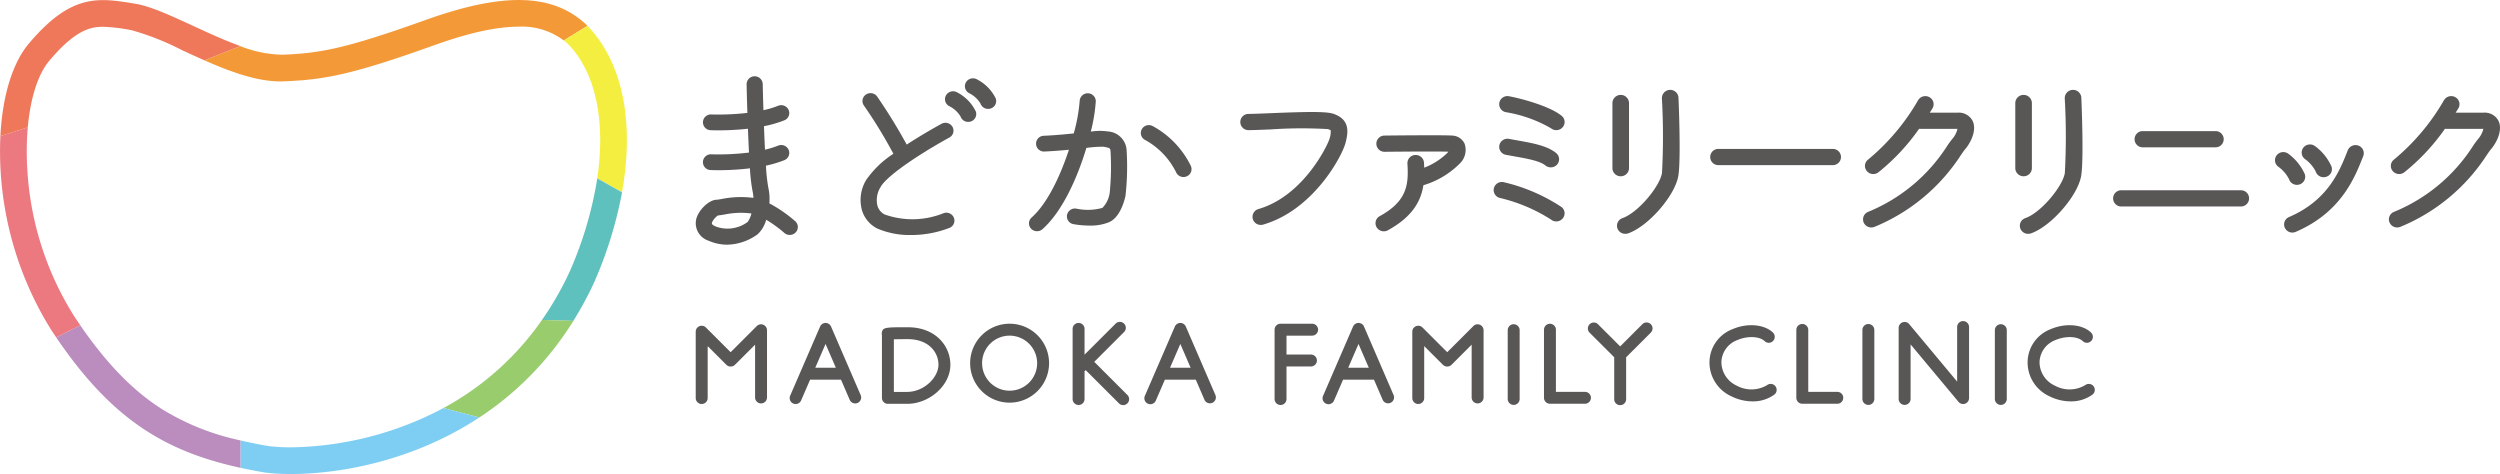 <svg xmlns="http://www.w3.org/2000/svg" width="327" height="62" viewBox="0 0 327 62">
  <g id="グループ_5879" data-name="グループ 5879" transform="translate(8072 3600)">
    <g id="グループ_5842" data-name="グループ 5842" transform="translate(-325 181)">
      <path id="パス_3736" data-name="パス 3736" d="M459.417,297.51q-.138-.119-.279-.232c.094.075.187.152.279.232Z" transform="translate(-8132.337 -4072.941)" fill="#f39938"/>
      <path id="パス_3737" data-name="パス 3737" d="M230.346,279.156c3.415,1.5,6.831,2.758,9.945,2.758.144,0,.287,0,.429-.008,5.441-.209,9.055-.923,19.73-4.74,4.535-1.622,8.139-2.41,11.018-2.41a9.063,9.063,0,0,1,5.9,1.815l-.018-.014,3.1-1.909c.082.085.161.173.241.26l0,0c-.139-.15-.276-.3-.421-.445-4.356-4.056-10.746-4.249-21.007-.579s-13.65,4.345-18.684,4.538a15.7,15.7,0,0,1-5.651-1.168l.109.04Z" transform="translate(-7950.611 -4052.266)" fill="#f39938"/>
      <path id="パス_3738" data-name="パス 3738" d="M228.508,308.9l-.371-.167h0Z" transform="translate(-7948.854 -4082.046)" fill="#f39938"/>
      <path id="パス_3739" data-name="パス 3739" d="M462.2,288c-.08-.087-.159-.175-.241-.26l-3.1,1.909.018.014.041.033q.141.113.279.232c.052.045.1.089.154.135,3.76,3.79,5.04,10.314,3.831,17.971.018-.114.037-.23.054-.344l3.243,1.819c-.013.075-.029.151-.042.226h0C468.1,300.754,466.7,292.877,462.2,288Z" transform="translate(-8132.112 -4065.362)" fill="#f4ee40"/>
      <path id="パス_3740" data-name="パス 3740" d="M463.739,477.386l.053-.085-.055.085Z" transform="translate(-8135.99 -4216.025)" fill="#5fc1be"/>
      <path id="パス_3741" data-name="パス 3741" d="M451.462,384.978c-.017.114-.036.229-.054.344a49.125,49.125,0,0,1-3.531,11.8,41.23,41.23,0,0,1-3.84,6.655c.066-.093.134-.183.2-.277l4.1.12a45.281,45.281,0,0,0,2.736-5.077,53.432,53.432,0,0,0,3.59-11.515c.014-.075.029-.151.042-.226Z" transform="translate(-8120.342 -4142.646)" fill="#5fc1be"/>
      <path id="パス_3742" data-name="パス 3742" d="M403.766,537.686c.08-.051.158-.106.238-.158-.081.053-.163.1-.245.156Z" transform="translate(-8088.35 -4263.894)" fill="#98cc6d"/>
      <path id="パス_3743" data-name="パス 3743" d="M394.64,475.5a37.236,37.236,0,0,1-12.794,11.3l.106-.056,4.7,1.231a40.876,40.876,0,0,0,12.044-12.24l.055-.085c.065-.1.133-.2.2-.307h-.005l-4.1-.12C394.774,475.315,394.706,475.405,394.64,475.5Z" transform="translate(-8070.945 -4214.372)" fill="#98cc6d"/>
      <path id="パス_3745" data-name="パス 3745" d="M279.41,531.422a43.745,43.745,0,0,1-19.824,5.085,24.518,24.518,0,0,1-2.915-.158c-1.347-.229-2.6-.484-3.792-.765l.085.021v3.581c1.031.225,2.094.43,3.195.616,5.343.682,17.147-.155,27.758-7.015.081-.053.163-.1.245-.156l.052-.033h0l-4.7-1.231Z" transform="translate(-7968.508 -4258.996)" fill="#7ecef3"/>
      <path id="パス_3747" data-name="パス 3747" d="M160.153,493.548a32.33,32.33,0,0,1-10.2-4.084c-3.777-2.4-7.2-5.914-10.692-10.986l.021.03-3.149,1.588c7.186,10.564,14.018,14.8,23.81,16.99l.13.03.161.036v-3.583Z" transform="translate(-7875.783 -4216.96)" fill="#ba8dbe"/>
      <path id="パス_3748" data-name="パス 3748" d="M110.868,378.329c-.264-.382-.527-.771-.792-1.172a40.281,40.281,0,0,1-6.121-19.244,36.44,36.44,0,0,1,.064-5.439l-3.584,1.132c0-.079.007-.159.011-.237a44.156,44.156,0,0,0,6.709,25.708c.172.26.344.515.515.767l.033.049.036.054h0l3.149-1.588Z" transform="translate(-7847.384 -4116.811)" fill="#ec7880"/>
      <path id="パス_3749" data-name="パス 3749" d="M104.214,287.988h0c.017-.195.035-.388.056-.579.387-3.55,1.347-6.461,2.756-8.134,3.456-4.1,5.448-4.445,7.044-4.445a22.746,22.746,0,0,1,3.484.4l.17.028a34.631,34.631,0,0,1,6.629,2.612c.832.384,1.67.768,2.508,1.142l.371.167.08.036h0l4.7-1.866-.109-.04c-4.866-1.763-10.273-4.95-13.613-5.494-4.744-.772-8.326-1.448-13.94,5.214-2.152,2.554-3.423,6.839-3.708,11.854,0,.079-.007.158-.011.237Z" transform="translate(-7847.58 -4052.325)" fill="#ef785a"/>
    </g>
    <g id="グループ_5878" data-name="グループ 5878">
      <g id="グループ_5847" data-name="グループ 5847" transform="translate(-315 257.909)">
        <g id="グループ_5845" data-name="グループ 5845" transform="translate(-7666 -3847.909)">
          <path id="パス_3750" data-name="パス 3750" d="M246.963,381.178a17.783,17.783,0,0,0-3.379-2.334,7.039,7.039,0,0,0-.149-2.11,22.553,22.553,0,0,1-.3-2.825,14.8,14.8,0,0,0,2.4-.715,1.022,1.022,0,0,0,.571-1.346,1.062,1.062,0,0,0-1.377-.558,11.972,11.972,0,0,1-1.719.533c-.05-.992-.094-2.043-.133-3.075a15.156,15.156,0,0,0,2.658-.766,1.022,1.022,0,0,0,.571-1.346,1.062,1.062,0,0,0-1.377-.558,12.335,12.335,0,0,1-1.924.579c-.043-1.358-.074-2.569-.092-3.406a1.054,1.054,0,0,0-2.108.043c.008.4.041,1.869.1,3.714a33.44,33.44,0,0,1-4.7.206,1.031,1.031,0,1,0-.093,2.059c.057,0,.425.018,1,.018a35.055,35.055,0,0,0,3.867-.213c.04,1.032.085,2.1.139,3.118a33.11,33.11,0,0,1-4.916.231,1.031,1.031,0,1,0-.093,2.059c.057,0,.425.018,1,.018a34.831,34.831,0,0,0,4.132-.245,22.8,22.8,0,0,0,.335,2.95,4.582,4.582,0,0,1,.12.915,12.749,12.749,0,0,0-4.178.152c-.237.04-.531.089-.62.091-1.013,0-2.426,1.365-2.7,2.608a2.409,2.409,0,0,0,1.646,2.756,5.929,5.929,0,0,0,2.408.514,6.948,6.948,0,0,0,4.016-1.376,4.076,4.076,0,0,0,1.1-1.885,17,17,0,0,1,2.373,1.722,1.072,1.072,0,0,0,1.489-.071A1.013,1.013,0,0,0,246.963,381.178Zm-6.2.079a4.4,4.4,0,0,1-4.241.592c-.077-.034-.46-.21-.459-.369,0-.337.52-.9.808-1.06.224-.015.483-.059.816-.114a10.579,10.579,0,0,1,3.55-.139A3.323,3.323,0,0,1,240.759,381.257Z" transform="translate(-233.949 -362.242)" fill="#595656"/>
          <path id="パス_3751" data-name="パス 3751" d="M292.24,382.188a10.858,10.858,0,0,1-7.695.156,1.889,1.889,0,0,1-.924-1.1,3.173,3.173,0,0,1,.394-2.47c.886-1.654,5.993-4.856,9-6.486a1.018,1.018,0,0,0,.412-1.4,1.067,1.067,0,0,0-1.433-.4c-.417.226-2.433,1.331-4.554,2.721a70.825,70.825,0,0,0-3.856-6.27,1.068,1.068,0,0,0-1.462-.286,1.016,1.016,0,0,0-.293,1.429,61.761,61.761,0,0,1,3.866,6.326,12.776,12.776,0,0,0-3.551,3.413,5.051,5.051,0,0,0-.533,4.06,3.951,3.951,0,0,0,1.988,2.31,10.721,10.721,0,0,0,4.434.844,13.735,13.735,0,0,0,4.986-.93,1.022,1.022,0,0,0,.587-1.339A1.062,1.062,0,0,0,292.24,382.188Z" transform="translate(-259.841 -364.295)" fill="#595656"/>
          <path id="パス_3752" data-name="パス 3752" d="M303.908,366.13a1.065,1.065,0,0,0-1.426.417,1.02,1.02,0,0,0,.424,1.4,3.6,3.6,0,0,1,1.486,1.359,1.053,1.053,0,0,0,1,.705,1.089,1.089,0,0,0,.333-.053,1.026,1.026,0,0,0,.667-1.3A5.537,5.537,0,0,0,303.908,366.13Z" transform="translate(-269.75 -364.067)" fill="#595656"/>
          <path id="パス_3753" data-name="パス 3753" d="M311.334,365.357a5.541,5.541,0,0,0-2.485-2.52,1.064,1.064,0,0,0-1.425.417,1.019,1.019,0,0,0,.424,1.4,3.6,3.6,0,0,1,1.486,1.36,1.053,1.053,0,0,0,1,.7,1.089,1.089,0,0,0,.333-.053A1.026,1.026,0,0,0,311.334,365.357Z" transform="translate(-272.087 -362.47)" fill="#595656"/>
          <path id="パス_3754" data-name="パス 3754" d="M365.125,379.92a11.856,11.856,0,0,0-5.012-5.216,1.065,1.065,0,0,0-1.414.461,1.02,1.02,0,0,0,.471,1.383,9.761,9.761,0,0,1,4.042,4.238,1.056,1.056,0,0,0,.957.6,1.071,1.071,0,0,0,.442-.1A1.02,1.02,0,0,0,365.125,379.92Z" transform="translate(-300.369 -368.231)" fill="#595656"/>
          <path id="パス_3755" data-name="パス 3755" d="M341.1,371.486l-.07-.014a7.687,7.687,0,0,0-2.114.039,22.06,22.06,0,0,0,.653-3.964,1.055,1.055,0,0,0-2.107-.075,21.815,21.815,0,0,1-.776,4.275c-1.158.121-2.487.243-3.925.309a1.031,1.031,0,1,0,.1,2.059c1.148-.053,2.219-.14,3.193-.233-1.107,3.381-2.805,7.027-4.88,8.865a1.015,1.015,0,0,0-.073,1.455,1.071,1.071,0,0,0,1.489.072c2.624-2.325,4.583-6.763,5.748-10.63a15.268,15.268,0,0,1,2.253-.157l.072.015c.792.165.792.165.835.6a34.093,34.093,0,0,1-.106,5.379,3.481,3.481,0,0,1-.962,2.008,7.166,7.166,0,0,1-3.388.1,1.054,1.054,0,0,0-1.235.817,1.032,1.032,0,0,0,.835,1.207,12.313,12.313,0,0,0,2.116.19,6.391,6.391,0,0,0,2.56-.449c1.385-.629,1.955-2.619,2.136-3.446a34.429,34.429,0,0,0,.143-6.016A2.608,2.608,0,0,0,341.1,371.486Z" transform="translate(-287.239 -364.296)" fill="#595656"/>
        </g>
        <g id="グループ_5844" data-name="グループ 5844" transform="translate(-7594.79 -3846.17)">
          <path id="パス_3756" data-name="パス 3756" d="M186.379,439.16a1.082,1.082,0,0,1-1.04-.759,1.057,1.057,0,0,1,.731-1.319c5.957-1.731,9.127-8.5,9.3-9.211a2.79,2.79,0,0,0,.153-1.084,1.281,1.281,0,0,0-.376-.163,59.133,59.133,0,0,0-7.5.044c-1.23.05-2.292.093-2.888.093a1.061,1.061,0,1,1,0-2.122c.55,0,1.591-.042,2.8-.092,4.864-.2,7.343-.238,8.272.064,2.366.77,1.918,2.633,1.65,3.746-.418,1.735-4.177,8.836-10.793,10.759A1.09,1.09,0,0,1,186.379,439.16Z" transform="translate(-183.676 -421.478)" fill="#595656"/>
          <path id="パス_3757" data-name="パス 3757" d="M219.795,429.783a1.857,1.857,0,0,0-1.619-1.053c-1.042-.084-8.072-.012-8.87,0a1.061,1.061,0,1,0,.024,2.122c2.769-.03,6.953-.056,8.335-.016a1.407,1.407,0,0,1-.095.134,8.794,8.794,0,0,1-3.051,1.959c-.008-.222-.018-.443-.032-.665a1.085,1.085,0,0,0-1.149-.994,1.069,1.069,0,0,0-1.017,1.123c.166,2.681.005,4.889-3.619,6.873a1.048,1.048,0,0,0-.417,1.444,1.1,1.1,0,0,0,1.478.407c3.2-1.753,4.32-3.8,4.648-5.893a11.235,11.235,0,0,0,4.872-2.951A2.466,2.466,0,0,0,219.795,429.783Z" transform="translate(-190.44 -422.736)" fill="#595656"/>
          <path id="パス_3758" data-name="パス 3758" d="M237.97,425.9a1.1,1.1,0,0,1-.7-.25,17.485,17.485,0,0,0-5.889-2.1,1.062,1.062,0,0,1-.86-1.242,1.084,1.084,0,0,1,1.271-.842c1.893.357,5.435,1.367,6.88,2.562a1.044,1.044,0,0,1,.128,1.5A1.093,1.093,0,0,1,237.97,425.9Z" transform="translate(-196.618 -420.616)" fill="#595656"/>
          <path id="パス_3759" data-name="パス 3759" d="M237.245,433.074a1.1,1.1,0,0,1-.7-.25c-.721-.6-2.47-.908-4.161-1.208-.334-.059-.671-.12-1-.182a1.062,1.062,0,0,1-.861-1.242,1.08,1.08,0,0,1,1.271-.841c.326.06.655.119.983.177,2.063.368,4.011.714,5.175,1.676a1.045,1.045,0,0,1,.127,1.5A1.1,1.1,0,0,1,237.245,433.074Z" transform="translate(-196.618 -422.923)" fill="#595656"/>
          <path id="パス_3760" data-name="パス 3760" d="M237.693,442.49a1.1,1.1,0,0,1-.7-.251,21.636,21.636,0,0,0-6.612-2.806,1.063,1.063,0,0,1-.861-1.242,1.081,1.081,0,0,1,1.271-.841,23.324,23.324,0,0,1,7.605,3.27,1.044,1.044,0,0,1,.127,1.494A1.1,1.1,0,0,1,237.693,442.49Z" transform="translate(-196.341 -425.266)" fill="#595656"/>
          <path id="パス_3761" data-name="パス 3761" d="M252.056,431.864a1.073,1.073,0,0,1-1.085-1.061v-8.529a1.086,1.086,0,0,1,2.171,0V430.8A1.074,1.074,0,0,1,252.056,431.864Z" transform="translate(-202.276 -420.547)" fill="#595656"/>
          <path id="パス_3762" data-name="パス 3762" d="M252.879,439.118a1.086,1.086,0,0,1-1.022-.7,1.055,1.055,0,0,1,.658-1.356c2.079-.726,4.9-4.19,5.166-5.9a88.713,88.713,0,0,0-.012-9.778,1.086,1.086,0,0,1,2.169-.091c.014.324.342,7.951-.012,10.191-.41,2.61-3.917,6.647-6.582,7.577A1.1,1.1,0,0,1,252.879,439.118Z" transform="translate(-202.503 -420.272)" fill="#595656"/>
          <path id="パス_3763" data-name="パス 3763" d="M324.879,431.864a1.074,1.074,0,0,1-1.085-1.061v-8.529a1.086,1.086,0,0,1,2.171,0V430.8A1.074,1.074,0,0,1,324.879,431.864Z" transform="translate(-222.404 -420.547)" fill="#595656"/>
          <path id="パス_3764" data-name="パス 3764" d="M325.7,439.118a1.086,1.086,0,0,1-1.022-.7,1.056,1.056,0,0,1,.657-1.357c2.079-.725,4.9-4.189,5.167-5.9a88.716,88.716,0,0,0-.012-9.778,1.086,1.086,0,0,1,2.169-.091c.014.324.341,7.951-.012,10.191-.412,2.61-3.918,6.647-6.582,7.577A1.12,1.12,0,0,1,325.7,439.118Z" transform="translate(-222.631 -420.271)" fill="#595656"/>
          <path id="パス_3765" data-name="パス 3765" d="M284.686,433.335H269.7a1.061,1.061,0,1,1,0-2.122h14.983a1.061,1.061,0,1,1,0,2.122Z" transform="translate(-207.153 -423.475)" fill="#595656"/>
          <path id="パス_3766" data-name="パス 3766" d="M310.609,424.7a2.02,2.02,0,0,0-1.936-1.087H305l.291-.464.054-.087a1.048,1.048,0,0,0-.363-1.458,1.1,1.1,0,0,0-1.491.355l-.054.087a28.459,28.459,0,0,1-6.512,7.71,1.045,1.045,0,0,0-.161,1.492,1.1,1.1,0,0,0,1.527.157,27.188,27.188,0,0,0,5.313-5.685,1.034,1.034,0,0,0,.134.013h4.887a3.134,3.134,0,0,1-.692,1.333,11.059,11.059,0,0,0-.666.912,22.272,22.272,0,0,1-10.335,8.613,1.053,1.053,0,0,0-.577,1.39,1.085,1.085,0,0,0,1,.649,1.109,1.109,0,0,0,.422-.083,24.6,24.6,0,0,0,11.292-9.384c.222-.322.412-.6.522-.726C310.456,427.432,311.147,425.834,310.609,424.7Z" transform="translate(-214.795 -420.616)" fill="#595656"/>
          <path id="パス_3767" data-name="パス 3767" d="M405.668,424.7a2.019,2.019,0,0,0-1.936-1.088h-3.674l.291-.464.054-.087a1.047,1.047,0,0,0-.363-1.458,1.1,1.1,0,0,0-1.491.355l-.055.087a28.466,28.466,0,0,1-6.512,7.71,1.046,1.046,0,0,0-.16,1.493,1.1,1.1,0,0,0,1.527.156,27.177,27.177,0,0,0,5.311-5.685,1.073,1.073,0,0,0,.135.013h4.887a3.121,3.121,0,0,1-.693,1.333,11.242,11.242,0,0,0-.666.912,22.265,22.265,0,0,1-10.335,8.613,1.053,1.053,0,0,0-.578,1.39,1.086,1.086,0,0,0,1,.649,1.1,1.1,0,0,0,.421-.083,24.593,24.593,0,0,0,11.293-9.383c.221-.323.412-.6.521-.726C405.515,427.432,406.207,425.835,405.668,424.7Z" transform="translate(-241.068 -420.616)" fill="#595656"/>
          <path id="パス_3768" data-name="パス 3768" d="M355.943,430.041h-9.535a1.061,1.061,0,1,1,0-2.122h9.535a1.061,1.061,0,1,1,0,2.122Z" transform="translate(-228.354 -422.51)" fill="#595656"/>
          <path id="パス_3769" data-name="パス 3769" d="M358.19,440.982H342.526a1.061,1.061,0,1,1,0-2.122H358.19a1.061,1.061,0,1,1,0,2.122Z" transform="translate(-227.281 -425.713)" fill="#595656"/>
          <path id="パス_3770" data-name="パス 3770" d="M373.608,436.087a1.084,1.084,0,0,1-1.037-.748,4.568,4.568,0,0,0-1.411-1.634,1.046,1.046,0,0,1-.2-1.487,1.1,1.1,0,0,1,1.519-.2,6.629,6.629,0,0,1,2.166,2.694,1.057,1.057,0,0,1-.719,1.326A1.113,1.113,0,0,1,373.608,436.087Z" transform="translate(-235.378 -423.647)" fill="#595656"/>
          <path id="パス_3771" data-name="パス 3771" d="M378.431,434.674a1.083,1.083,0,0,1-1.036-.748,4.583,4.583,0,0,0-1.411-1.634,1.045,1.045,0,0,1-.2-1.487,1.1,1.1,0,0,1,1.52-.2,6.634,6.634,0,0,1,2.166,2.694,1.056,1.056,0,0,1-.718,1.326A1.119,1.119,0,0,1,378.431,434.674Z" transform="translate(-236.711 -423.233)" fill="#595656"/>
          <path id="パス_3772" data-name="パス 3772" d="M373.469,441.949a1.087,1.087,0,0,1-.994-.634,1.051,1.051,0,0,1,.556-1.4c5.1-2.189,6.616-6.034,7.622-8.578l.06-.153a1.1,1.1,0,0,1,1.4-.607,1.054,1.054,0,0,1,.621,1.372l-.06.151c-1.066,2.7-2.85,7.213-8.773,9.757A1.092,1.092,0,0,1,373.469,441.949Z" transform="translate(-235.833 -423.268)" fill="#595656"/>
        </g>
      </g>
      <g id="グループ_5846" data-name="グループ 5846" transform="translate(-872.826 -141.315)">
        <path id="パス_3773" data-name="パス 3773" d="M193.306,480.5a.78.78,0,0,1-.78-.78v-8.676a.78.78,0,0,1,1.332-.551l3.235,3.233,3.426-3.424a.781.781,0,0,1,1.332.552v8.79a.78.78,0,1,1-1.56,0V472.74l-2.646,2.644a.805.805,0,0,1-1.1,0l-2.455-2.453v6.793A.78.78,0,0,1,193.306,480.5Z" transform="translate(-7300.7 -3886.342)" fill="#595656"/>
        <path id="パス_3774" data-name="パス 3774" d="M301.424,480.5a.78.78,0,0,1-.78-.78v-8.676a.78.78,0,0,1,1.332-.551l3.234,3.233,3.425-3.424a.781.781,0,0,1,1.332.552v8.79a.78.78,0,1,1-1.56,0V472.74l-2.645,2.644a.806.806,0,0,1-1.1,0L302.2,472.93v6.793A.78.78,0,0,1,301.424,480.5Z" transform="translate(-7315.089 -3886.342)" fill="#595656"/>
        <path id="パス_3775" data-name="パス 3775" d="M215.987,479.312l-3.876-8.969a.781.781,0,0,0-.716-.471h0a.78.78,0,0,0-.716.47l-3.927,9.07a.781.781,0,0,0,1.433.619l1.186-2.739h4.044l1.139,2.637a.78.78,0,0,0,1.433-.618Zm-5.941-3.579,1.348-3.115,1.346,3.115Z" transform="translate(-7302.584 -3886.315)" fill="#595656"/>
        <path id="パス_3776" data-name="パス 3776" d="M269.516,479.312l-3.876-8.969a.781.781,0,0,0-.716-.471h0a.781.781,0,0,0-.716.47l-3.926,9.07a.778.778,0,0,0,.406,1.025.779.779,0,0,0,1.026-.405l1.186-2.739h4.044l1.14,2.637a.78.78,0,0,0,1.432-.618Zm-5.941-3.579,1.348-3.115,1.346,3.115Z" transform="translate(-7309.709 -3886.315)" fill="#595656"/>
        <path id="パス_3777" data-name="パス 3777" d="M296.4,479.312l-3.876-8.969a.78.78,0,0,0-.715-.471h0a.781.781,0,0,0-.716.47l-3.926,9.07a.78.78,0,0,0,1.432.619l1.186-2.739h4.044l1.14,2.637a.78.78,0,0,0,1.432-.618Zm-5.941-3.579,1.349-3.115,1.346,3.115Z" transform="translate(-7313.287 -3886.315)" fill="#595656"/>
        <path id="パス_3778" data-name="パス 3778" d="M223.9,480.537h-2.5a.78.78,0,0,1-.78-.78V471.57a.775.775,0,0,1-.02-.268c.087-.782.4-.782,3.4-.782,3.659,0,5.573,2.468,5.573,4.907C229.58,478.1,226.875,480.537,223.9,480.537Zm-1.719-1.56H223.9c2.279,0,4.115-1.942,4.115-3.551s-1.256-3.348-4.014-3.348c-.891,0-1.459.009-1.821.02Z" transform="translate(-7304.437 -3886.401)" fill="#595656"/>
        <path id="パス_3779" data-name="パス 3779" d="M239.089,480.313a5.162,5.162,0,1,1,5.166-5.162A5.169,5.169,0,0,1,239.089,480.313Zm0-8.764a3.6,3.6,0,1,0,3.606,3.6A3.607,3.607,0,0,0,239.089,471.549Z" transform="translate(-7306.21 -3886.331)" fill="#595656"/>
        <path id="パス_3780" data-name="パス 3780" d="M256.514,479.231l-4.292-4.289,3.859-3.857a.78.78,0,1,0-1.1-1.1L250.954,474v-3.365a.78.78,0,1,0-1.56,0v9.171a.78.78,0,1,0,1.56,0v-3.66a.8.8,0,0,0,.16-.107l4.3,4.293a.78.78,0,1,0,1.1-1.1Z" transform="translate(-7308.269 -3886.299)" fill="#595656"/>
        <path id="パス_3781" data-name="パス 3781" d="M280.645,480.62a.78.78,0,0,1-.78-.781v-9.07a.781.781,0,0,1,.78-.781h4.13a.78.78,0,1,1,0,1.56h-3.35v8.29A.78.78,0,0,1,280.645,480.62Z" transform="translate(-7312.324 -3886.331)" fill="#595656"/>
        <path id="パス_3782" data-name="パス 3782" d="M284.685,476.2h-3.57a.78.78,0,1,1,0-1.56h3.57a.78.78,0,1,1,0,1.56Z" transform="translate(-7312.387 -3886.952)" fill="#595656"/>
        <path id="パス_3783" data-name="パス 3783" d="M315.821,480.613a.78.78,0,0,1-.78-.78v-9.02a.781.781,0,0,1,1.561,0v9.02A.781.781,0,0,1,315.821,480.613Z" transform="translate(-7317.006 -3886.336)" fill="#595656"/>
        <path id="パス_3784" data-name="パス 3784" d="M369.336,480.613a.78.78,0,0,1-.78-.78v-9.02a.78.78,0,1,1,1.56,0v9.02A.78.78,0,0,1,369.336,480.613Z" transform="translate(-7324.128 -3886.336)" fill="#595656"/>
        <path id="パス_3785" data-name="パス 3785" d="M389.321,480.613a.78.78,0,0,1-.78-.78v-9.02a.781.781,0,0,1,1.561,0v9.02A.781.781,0,0,1,389.321,480.613Z" transform="translate(-7326.788 -3886.336)" fill="#595656"/>
        <path id="パス_3786" data-name="パス 3786" d="M325.844,480.454h-4.551a.78.78,0,0,1-.78-.78v-8.9a.78.78,0,1,1,1.56,0v8.125h3.771a.78.78,0,1,1,0,1.559Z" transform="translate(-7317.734 -3886.331)" fill="#595656"/>
        <path id="パス_3787" data-name="パス 3787" d="M363.917,480.454h-4.551a.78.78,0,0,1-.78-.78v-8.9a.781.781,0,0,1,1.561,0v8.125h3.77a.78.78,0,1,1,0,1.559Z" transform="translate(-7322.801 -3886.331)" fill="#595656"/>
        <path id="パス_3788" data-name="パス 3788" d="M335.371,470.02a.781.781,0,0,0-1.1,0l-2.909,2.907-2.852-2.851a.78.78,0,1,0-1.1,1.1l3.175,3.173v5.486a.78.78,0,0,0,1.56,0v-5.486l3.233-3.23A.78.78,0,0,0,335.371,470.02Z" transform="translate(-7318.621 -3886.304)" fill="#595656"/>
        <path id="パス_3789" data-name="パス 3789" d="M351.111,480.175a6.235,6.235,0,0,1-2.782-.672,4.864,4.864,0,0,1-2.847-4.469,4.671,4.671,0,0,1,3.052-4.319c1.892-.808,4.087-.628,5.221.432a.78.78,0,1,1-1.065,1.139c-.681-.635-2.237-.695-3.542-.138a3.178,3.178,0,0,0-2.106,2.9,3.405,3.405,0,0,0,1.989,3.061,4.008,4.008,0,0,0,3.99-.061.78.78,0,0,1,.94,1.245A4.728,4.728,0,0,1,351.111,480.175Z" transform="translate(-7321.057 -3886.36)" fill="#595656"/>
        <path id="パス_3790" data-name="パス 3790" d="M399.111,480.175a6.235,6.235,0,0,1-2.782-.672,4.865,4.865,0,0,1-2.847-4.469,4.671,4.671,0,0,1,3.052-4.319c1.892-.808,4.087-.628,5.221.432a.78.78,0,1,1-1.065,1.139c-.681-.635-2.237-.695-3.542-.138a3.178,3.178,0,0,0-2.106,2.9,3.405,3.405,0,0,0,1.989,3.061,4.009,4.009,0,0,0,3.99-.061.78.78,0,0,1,.94,1.245A4.727,4.727,0,0,1,399.111,480.175Z" transform="translate(-7327.445 -3886.36)" fill="#595656"/>
        <path id="パス_3791" data-name="パス 3791" d="M374.807,480.554a.781.781,0,0,1-.781-.78v-9.287a.78.78,0,0,1,1.38-.5l6.27,7.517v-7.134a.78.78,0,0,1,1.56,0v9.287a.78.78,0,0,1-1.379.5l-6.269-7.517v7.134A.78.78,0,0,1,374.807,480.554Z" transform="translate(-7324.856 -3886.277)" fill="#595656"/>
      </g>
    </g>
  </g>
</svg>
